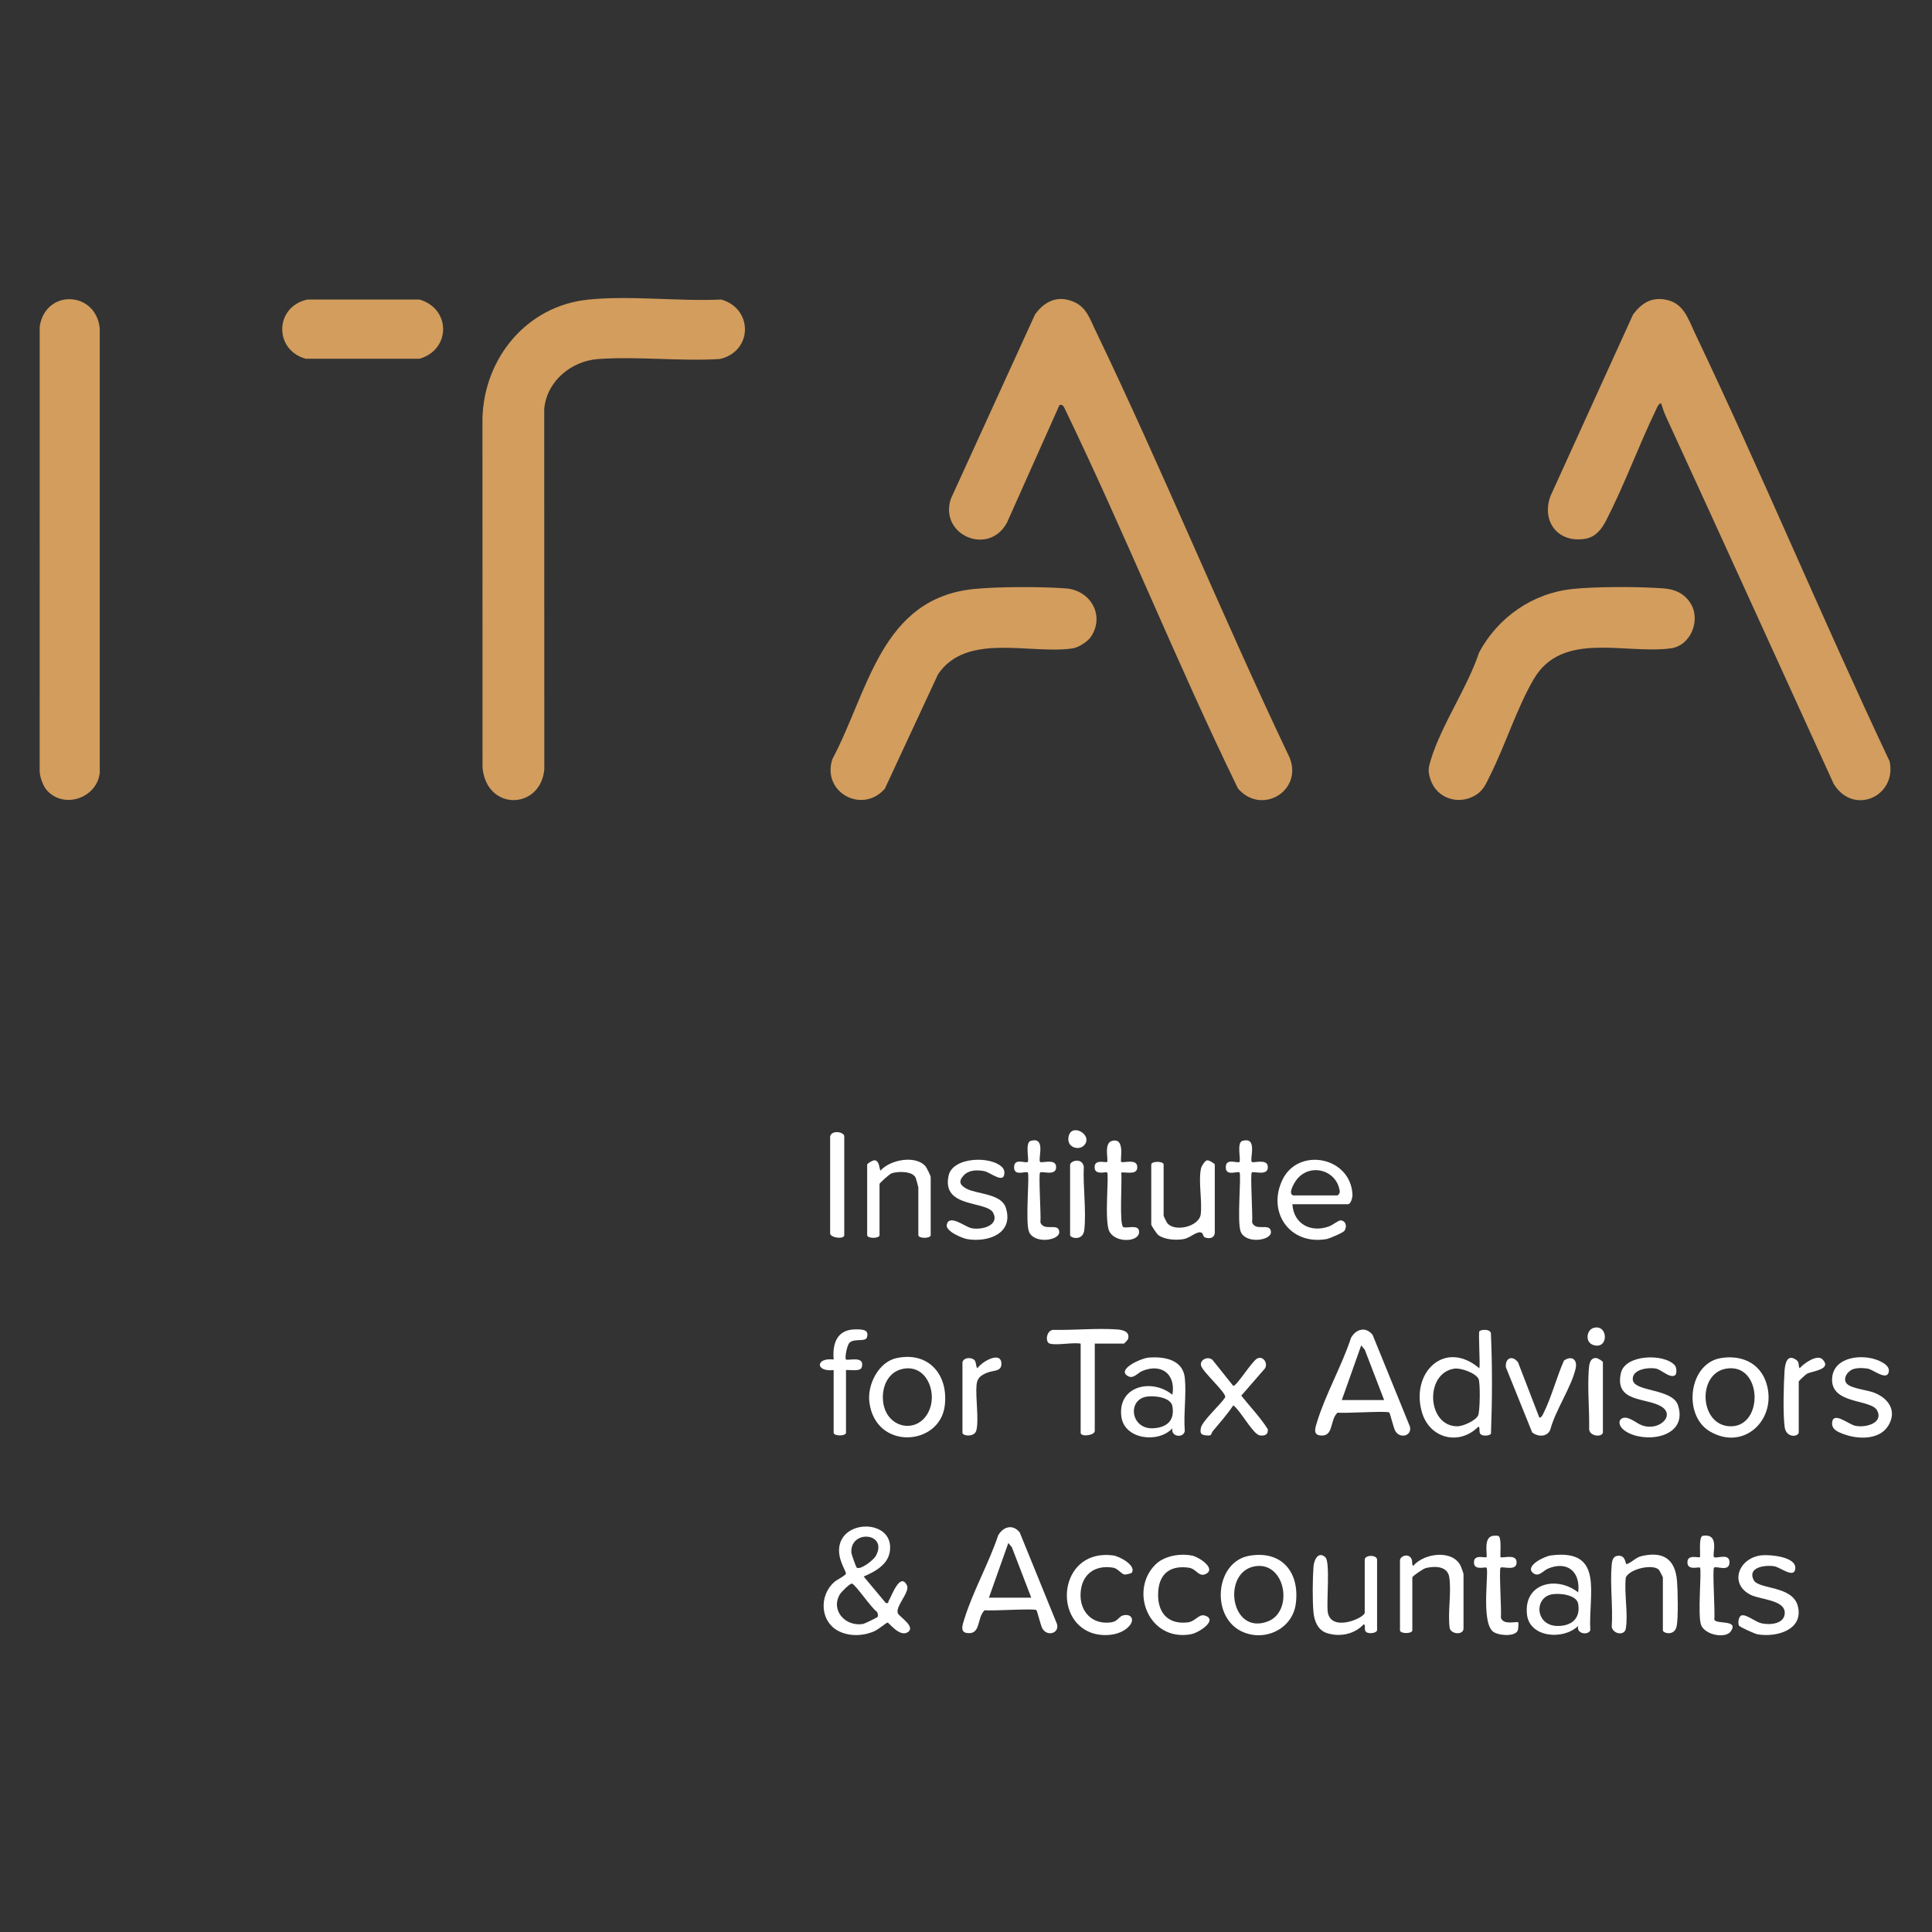 <?xml version="1.0" encoding="UTF-8"?>
<svg id="Calque_1" xmlns="http://www.w3.org/2000/svg" viewBox="0 0 1024 1024">
    <rect x="0" y="0" width="1024" height="1024" fill="#333333" stroke="none"/>
    <defs>
        <style>
            .cls-1{fill:#FFF;}.cls-2{fill:#FFF;}.cls-3{fill:#d39d5e;}.cls-4{fill:#FFF;}.cls-5{fill:#d29d5e;}.cls-6{fill:#FFF;}.cls-7{fill:#d29d5d;}
        </style>
    </defs>
    <path class="cls-5"
          d="M561.56,214.65l-27.86,62.39c-9.75,18.04-36.29,6.33-29.66-12.82l44.56-97.58c5.26-7.29,12.46-10.43,21.08-6.4,6.12,2.86,7.97,8.72,10.75,14.5,35.97,74.83,67.46,151.97,103.15,226.95,6.96,17.56-14.99,30.67-27.44,16.22-32.33-66.39-59.85-135.2-91.97-201.66-.61-1.26-1.1-1.88-2.61-1.59Z"/>
    <path class="cls-5"
          d="M880.42,213.72c-1.49.37-2.08,2.16-2.68,3.4-9.19,19.04-16.81,40-26.42,58.67-2.32,4.52-5.51,8.77-10.85,9.73-14.46,2.59-23.6-8.89-18.74-22.48l43.86-96.41c4.38-5.75,9.4-9.18,16.97-7.86,9.82,1.72,12.07,9.99,15.81,17.85,35.71,74.97,67.69,151.82,103.18,226.92,3.88,18.76-19.36,28.92-29.67,11.9-29.61-64.84-59.02-129.77-88.83-194.51-1.03-2.23-1.91-4.83-2.63-7.19Z"/>
    <path class="cls-7"
          d="M311.66,158.8c22.44-2.29,47.86,1.01,70.61-.04,17.09,4.88,16.69,27.61-.79,31.53-21.05,1.27-43.65-1.48-64.51.02-14.28,1.02-27.38,11.92-28.52,26.65l.05,190.82c-2.01,21.49-30.59,22.28-32.76-.93l-.03-185.21c.88-31.92,23.55-59.51,55.94-62.82Z"/>
    <path class="cls-7"
          d="M25.08,419.16c-2.2-2.32-3.96-7.17-4.06-10.43l.02-235.71c3.14-19.94,29.7-18.86,31.83.94v235.68c-1.48,13.16-18.51,19.3-27.78,9.52Z"/>
    <path class="cls-3"
          d="M516.46,312.16c13.01-1.28,35.3-1.26,48.41-.3,13.11.97,20.87,14.26,13.37,25.61-1.72,2.6-6.66,5.74-9.71,6.19-22.41,3.31-56.26-8.7-71.36,13.74l-28.19,60.64c-12.04,13.67-33.55,1.85-27.81-15.66,19.24-36.27,25.76-85.34,75.29-90.23Z"/>
    <path class="cls-3"
          d="M833.46,312.16c12.75-1.31,35.54-1.28,48.41-.29,5.84.45,10.64,2.57,13.95,7.56,5.91,8.91.45,22.81-10.31,24.22-24.43,3.19-57.53-9.44-72.58,16.26-8.83,15.08-15.05,34.89-23.03,50.84-2.18,4.36-3.48,8.13-7.93,10.77-9.06,5.37-20.48,1.68-23.79-8.39-1.47-4.47-1.13-6.13.21-10.51,5.62-18.43,19.34-38.06,25.54-56.75,9.92-18.59,28.37-31.52,49.54-33.69Z"/>
    <path class="cls-7" d="M162.93,158.76h59.43c16.78,4.96,16.57,26.62,0,31.38h-60.36c-16.9-4.69-16.5-27.61.93-31.38Z"/>
    <path class="cls-4"
          d="M457.76,835.58l11.7,14.01c1.86.41,1.13-.53,1.6-1.18,1.27-1.78,5.92-15.54,9.65-8.16,1.79,3.55-6.56,11.45-4.75,14.95.96,1.85,9.54,7.07,5.22,9.87-4.4,2.85-9.95-5.1-10.8-5.08-.4,0-5.02,3.69-6.67,4.45-5.75,2.67-12.98,3.02-18.76.3-10.36-4.87-11.05-19.12-2.62-26.35,1.27-1.09,5.79-3.31,6.02-4.3.31-1.32-5.04-8.08-3.28-15.4,3.36-13.99,29.5-12.7,26.49,4.06-1.21,6.76-8.08,10.42-13.81,12.84ZM454.07,830.86c1.99,1.43,8.92-4,10.11-6.16,6.78-12.32-13.6-14.24-12.95-1.82.04.86,2.49,7.73,2.84,7.98ZM465.16,857c.42-.61.09-2.03-.37-2.75-2.8-1.71-11.39-14.5-13.22-14.9-1.06-.23-5.73,4.51-6.39,5.62-5.06,8.46,2.75,17.2,12.07,15.8,1.05-.16,7.66-3.42,7.9-3.78Z"/>
    <path class="cls-1"
          d="M549.33,853.41c-.89-1.05-23.81.56-27.41.04-4.36,3.91-1.78,13.18-9.47,12.07-3.76-.54-2.21-4.5-1.43-7.07,4.51-14.75,13.07-29.85,18.02-44.63,2.63-4.73,7.82-6.16,11.44-1.59l19.76,48.56c1.34,5.03-5.42,6.82-7.84,2.17-.86-1.66-2.63-9.03-3.07-9.55ZM546.59,846.8l-10.26-26.68-1.89-2.31-10.29,28.99h22.44Z"/>
    <path class="cls-1"
          d="M736.36,748.68c-.89-1.05-23.81.56-27.41.04-4.36,3.91-1.78,13.18-9.47,12.07-3.76-.54-2.21-4.5-1.43-7.07,4.52-14.79,13.14-29.79,18.02-44.63,2.63-4.73,7.82-6.16,11.44-1.59l19.76,48.56c1.34,5.03-5.42,6.82-7.84,2.17-.86-1.66-2.63-9.03-3.07-9.55ZM733.62,742.06l-10.26-26.68-1.89-2.31-10.29,28.99h22.44Z"/>
    <path class="cls-4"
          d="M784.11,705.59c.76-.91,5.48-1.37,6.09.93.8,17.61.71,35.63.05,53.36-.82,1.25-4.12,1.26-5.26.48-1.46-1.01-.26-3.41-1.34-4.27-10.14,10.26-25.8,6.52-29.96-7.45-6.24-20.99,12.01-39.05,30.42-23.41.47-2.72-.63-18.88,0-19.64ZM770.78,725.41c-15.84,2.45-14.48,30.56,1.65,30.56,3,0,9.67-2.98,10.99-5.73,1.04-2.18,1.22-17.42.23-19.41-1.57-3.16-9.46-5.96-12.87-5.43Z"/>
    <path class="cls-4"
          d="M684.99,638.26c.66,10.55,9.88,15.36,19.63,11.68,1.79-.68,4.8-3.16,5.92-3.1,2.88.15,3.49,3.3,2.07,5.48-.68,1.03-8,4.16-9.59,4.43-19.47,3.34-31.63-14.42-23.21-31.62s36.04-12.11,37.03,8.01c.08,1.55-.89,5.12-2.39,5.12h-29.46ZM685.46,633.59h23.38c.39,0,1.4-1.21,1.27-2.16-1.53-11.37-15.69-15.23-22.8-6.28-1.23,1.55-4.93,7.61-1.85,8.44Z"/>
    <path class="cls-6"
          d="M836.47,861.76c-7.83,7.68-25.78,6.25-27.14-6.05-1.85-16.69,15.78-20.66,27.14-11.72,1.32-10.81-5.58-16.87-15.9-12.64-2.72,1.12-4.99,4.78-7.98,2.4-4.64-3.7,5.91-8.88,9.45-9.34,28.58-3.71,19.75,20.68,20.86,39.57-.93,2.92-7.61,2.1-6.43-2.22ZM822.17,845.11c-9.23,2.04-8.35,16.72,3.55,16.69,7.39-.02,12.07-4.1,10.75-11.73-.85-4.93-10.21-5.87-14.31-4.96Z"/>
    <path class="cls-1"
          d="M621.4,757.03c-7.53,8.13-25.46,5.89-27.05-6.14-2.14-16.29,16.16-20.59,27.05-11.63,1.87-10.98-5.78-16.78-15.9-12.64-2.4.98-4.71,4.28-7.47,2.85-6.72-3.48,6.67-9.57,10.71-9.9,8.16-.67,18.22.94,19.24,10.76.92,8.8-.75,19.11-.02,28.1-.55,3.97-7.58,3.19-6.56-1.42ZM607.09,740.38c-9.68,2.15-7.59,17.45,4.39,16.62,7.19-.5,11.2-4.23,9.92-11.66-.85-4.93-10.21-5.87-14.31-4.96Z"/>
    <path class="cls-4"
          d="M475.24,719.81c17.11-3.65,27.63,9.09,25.47,25.47-2.8,21.21-36.59,23.59-39.92-2.04-1.2-9.23,4.77-21.37,14.45-23.43ZM479.01,725.43c-8.2,1.4-11.73,9.44-10.98,17.12,1.46,15.17,19.56,18.15,24.79,4.18,3.61-9.64-2.07-23.3-13.81-21.3Z"/>
    <path class="cls-1"
          d="M662.29,824.56c17.24-2.92,26.67,8.97,24.51,25.45-1.8,13.76-17.22,20.61-29.24,14.4-15.96-8.24-13.32-36.79,4.73-39.85ZM665.1,830.17c-17.57,3-13.05,36.68,6.79,29.25,13.99-5.24,9.51-32.03-6.79-29.25Z"/>
    <path class="cls-1"
          d="M911.97,719.83c10.97-1.86,21.02,2.53,24.34,13.58,5.65,18.81-11.87,35.9-29.98,25.31-14.57-8.52-11.32-36.01,5.64-38.89ZM914.78,725.43c-15.5,2.73-14,30.51,2.59,30.54,17.66.03,16.7-33.93-2.59-30.54Z"/>
    <path class="cls-6"
          d="M861.73,863.16c-.68,4.04-6.85,2.94-7.48-.94.71-10.58-.97-22.33-.03-32.75.21-2.34.7-4.74,3.44-4.89,4.28-.23,3.59,4.49,4.54,4.46,2.87-1.04,4.74-3.53,7.88-4.28,11.46-2.7,17.81,1.6,18.77,13.13.42,5.02.74,19.71-.21,24.14-1.13,5.28-7.29,3.62-7.29,2.06v-28.05c0-.23-1.92-3.84-2.07-4-3.2-3.28-15.3-.62-17.56,4-.97,8.21,1.32,19.31,0,27.12Z"/>
    <path class="cls-1"
          d="M643.85,653.69c-.42,2.57-2.72,2.96-5.05,2.23-1.63-.51-.68-2.82-2.88-2.77-2.52.05-5.38,3.05-8.64,3.61-3.99.68-10,.34-13.33-2.14-.9-.67-3.76-5.04-3.76-5.59v-31.79c0-1.92,6.55-1.92,6.55,0v27.12c0,.26,1.46,3.22,1.85,3.76,3.71,5.12,17.09,2.14,17.84-4.65.79-7.16-1.34-17.53.13-24.18.28-1.25,2-4.04,3.21-4.29.95-.2,4.09,1.72,4.09,2.24v36.47Z"/>
    <path class="cls-6"
          d="M556.41,712.14c-2.63-.69-1.86-7.31,2.06-7.29,10.9.24,22.72-.98,33.51-.23,2.9.2,7.03,1.02,5.93,5.01-.17.61-2.02,2.51-2.23,2.51h-15.43v46.29c0,2.37-7.48,3.38-7.48.94v-47.22c-4.49-.76-12.4,1.04-16.36,0Z"/>
    <path class="cls-4"
          d="M729.88,864.1c-.45,1.72-5.13,2.1-6.13.52-.77-1.22.14-3.13-.88-3.79-4.94,5.38-12.76,6.98-19.68,4.71-4.56-1.5-6.54-6.16-7-10.77-.63-6.4-.48-17.84-.02-24.37.26-3.72,2.71-8.55,6.39-4.9,2.42,2.41.58,23.19,1.1,28.34,1.21,11.82,19.67,3.69,19.67.91v-28.05c0-2.72,6.55-2.72,6.55,0v37.4Z"/>
    <path class="cls-1"
          d="M742.03,826.69c.62-2.29,4.66-3.38,6.08-.47.66,1.34.02,3.01.93,3.74,5.63-6.81,20.96-8.85,25.17.08.28.6,1.48,3.91,1.48,4.13v28.99c0,3.47-6.35,3.2-7.32-.16-1.15-8.42,1-18.76-.2-26.92-.89-6.06-7.43-6.13-12.41-5-1.24.28-7.19,4.26-7.19,4.97v28.05c0,1.92-6.55,1.92-6.55,0v-37.4Z"/>
    <path class="cls-4"
          d="M459.63,617.22c.2-.71,3.19-2.43,4.09-2.24,2.42.51,2.2,3.82,2.92,5.51,5.04-5.81,18.49-8.42,23.88-2.37.6.67,2.77,5.19,2.77,5.65v30.86c0,1.92-6.55,1.92-6.55,0v-25.25c0-.27-1.19-4.65-1.41-5.13-1.66-3.62-9.31-3.5-12.67-2.4-1.22.4-6.49,5.2-6.49,5.66v27.12c0,1.92-6.55,1.92-6.55,0v-37.4Z"/>
    <path class="cls-4"
          d="M921.73,861.61c-.73-1.05-.32-4.93,1.32-5.41,2.54-.74,7.22,3.44,10.62,4.2,4.56,1.01,12.37.34,12.29-5.68-.09-6.69-12.84-6.92-17.86-9.32-12.02-5.76-6.59-20.09,6.05-21.09,4.31-.34,17.95.8,17.4,7.05-.48,5.54-7.99-.66-11.03-1.18-5.03-.87-14.52.51-11.03,7.29,2.62,5.1,20.72,2.75,23.44,13.95,3.03,12.48-11.36,16.52-21.35,14.81-1.52-.26-9.3-3.79-9.87-4.61Z"/>
    <path class="cls-4"
          d="M978.88,733.41c2.28,2.52,10.74,3.3,14.42,4.73,7.61,2.95,12.26,9.59,7.63,17.36s-15.94,7.4-23.24,4.79c-3.34-1.19-7.13-2.57-6.6-6.54.76-5.67,8.73,1.16,12.14,1.92,5.42,1.21,15.08-1.31,11.74-8-3.17-6.35-24.95-3.07-23.9-17.31.85-11.53,16.58-12.97,25.02-9.05,2.49,1.16,5.82,3.04,4.9,6.19-1.23,4.22-8.25-1.57-10.9-2.06-2.34-.43-5.52-.53-7.79.2-3,.97-5.89,5.05-3.43,7.76Z"/>
    <path class="cls-6"
          d="M887.66,723.6c1.07,1.17,1.16,4.58.17,5.3-2.56,1.87-7.34-2.92-9.93-3.47-4.12-.88-13,.28-12.49,5.86.6,6.54,21,4.51,23.96,13.53,5.23,15.97-14.67,20.21-26.01,14.78-7.89-3.78-5.39-10,.21-7.7,4.16,1.71,5.94,4.59,11.71,4.24,6.62-.4,11.71-6.88,5.1-10.75-8.08-4.73-24.77-2.02-21.27-17.64,2.22-9.91,22.73-10.52,28.55-4.15Z"/>
    <path class="cls-6"
          d="M531.38,618.86c.44.48.94,1.63.96,2.24.3,7.13-7.38.21-10.74-.4-3.99-.73-8.26-.65-11.06,2.54s-1.44,5.09,1.72,6.79c5.48,2.95,18.35,2.5,20.82,10.04,4.47,13.64-9.34,18.57-20.42,16.68-2.77-.47-11.58-4.2-10.86-7.62,1.24-5.85,9.65,1.06,12.93,1.79,5.42,1.21,15.08-1.31,11.74-8s-27.65-2.34-23.66-19.92c2.25-9.92,22.72-10.52,28.55-4.15Z"/>
    <path class="cls-4"
          d="M642.68,720.81l10.99,13.76c1.85,0,9.9-13.1,12.62-14.51,3.03-1.58,5.89,2.23,4.22,5.17l-12.61,14.5c4.67,5.89,10.11,11.48,14.05,17.77.34,2.93-1.64,3.67-4.24,3.29-3.57-.52-10.33-13.38-14.04-15.92-3.22,4.78-7.07,9.15-10.78,13.58-1.31,1.56-.16,2.58-3.23,2.37s-3.77-1.04-3.14-4.08c.77-3.69,10.5-12.34,12.88-16.19.53-2.48-12.2-13.59-12.86-16.87-.62-3.06,3.75-5.06,6.14-2.86Z"/>
    <path class="cls-4"
          d="M599.83,833.64c-.16.23-3.15,1.05-3.94.87-1.62-.38-3.51-3.21-5.83-3.6-9.83-1.65-16.83,3.58-17.33,13.56-.5,9.94,6.39,16.88,16.37,15.38,3.2-.48,4.11-3.03,5.8-3.55,4.47-1.38,6.79,1.96,3.64,5.51-4.98,5.6-15.29,5.96-21.74,2.93-18.99-8.91-13.86-43.9,13.21-40.33,3.41.45,12.51,5.42,9.81,9.23Z"/>
    <path class="cls-6"
          d="M612.34,829.31c4.72-4.73,13.23-6.14,19.63-4.77,3.5.75,12.77,6.79,7.21,9.65-3.81,1.95-5.07-2.68-8.93-3.25-9.57-1.42-15.7,2.76-16.37,12.54-.71,10.51,4.47,17.63,15.5,16.44,4.31-.47,5.93-4.61,9.16-3.65,7.27,2.16-2.86,9.16-7.53,9.96-22.18,3.79-32.56-22.99-18.68-36.91Z"/>
    <path class="cls-4"
          d="M815.91,751.41c1.09-.1,1.62-1.27,2.06-2.14,4.29-8.5,7.04-19.29,10.95-28.12,3.77-2.78,7.32-.85,6.21,4.13-2.17,9.78-10.76,22.23-13.42,32.41-1.62,4.07-6.51,3.96-9.62,1.54l-13.94-34.55c-.49-4.93,3.41-6.58,6.43-2.63l11.32,29.36Z"/>
    <path class="cls-2"
          d="M594.28,615.83c.8.8,8.06-1.87,8.47,2.33.46,4.81-5.35,3.03-8.47,3.28.55,4.22-1.13,27.37,1.04,28.9,1.27.89,7.43-1.26,8.25,1.57,1.84,6.37-12.22,7.52-15.63.66-2.73-5.49-.02-30.03-1.14-31.12-.6-.59-6.22,1.57-6.6-2.33-.5-5.17,5.92-2.61,6.6-3.28.82-.8-1.91-9.84,2.49-11.1,7.41-2.13,4.18,10.3,4.98,11.1Z"/>
    <path class="cls-1"
          d="M794.31,814.16c1.73,1.19.63,10.73,1.02,11.13.8.8,8.06-1.87,8.47,2.33.54,5.58-7.56,2.37-8.47,3.28s.59,23.09.17,26.49c1.22,4.21,8.42,1.8,9.19,2.5.23.21.11,3.85-.44,4.7-1.98,3.04-10.66,2.27-13.15,0-6.21-5.67-1.77-32.25-3.24-33.69-.6-.59-6.22,1.57-6.6-2.33-.5-5.17,5.92-2.61,6.6-3.28s-1.86-10.37,3.27-11.24c.76-.13,2.72-.21,3.18.11Z"/>
    <path class="cls-2"
          d="M908.48,825.29c1.05,1.05,7.99-2.31,8.18,2.5.23,5.76-7.04,1.96-8.18,3.11-.97.97.65,23.96.12,27.47.9,2.8,13.11-.21,8.8,6.23-2.64,3.95-13.32,2.17-15.69-3.09-2.16-4.78.39-29.54-.71-30.62-.6-.59-6.22,1.57-6.6-2.33-.5-5.17,5.92-2.61,6.6-3.28.41-.41-.86-10.9,1.49-11.27,9.38-1.47,4.75,10.04,5.98,11.27Z"/>
    <path class="cls-1"
          d="M441.86,726.17c-9.78,1.12-9.73-6.75,0-5.61-.74-8.74,1.9-15.97,11.69-15.96,3.57,0,7.14.02,5.98,4.17-.75,2.69-6.72.43-9.26,2.89-1.34,1.3-2.65,8.14-1.87,8.89.86.84,10.23-2.34,8.35,4.14-.7,2.43-6.24,1.23-8.35,1.47v33.2c0,1.92-6.55,1.92-6.55,0v-33.2Z"/>
    <path class="cls-1"
          d="M663.48,615.83c.8.8,8.06-1.87,8.47,2.33.54,5.58-7.56,2.37-8.47,3.28s.59,23.09.17,26.49c1.91,5.06,9.68-.18,9.98,5.01.26,4.56-13.06,6.54-15.97.05-2.19-4.88.4-30.43-.71-31.55-.94-.94-7.06,2.18-7.25-2.5-.22-5.59,6.24-2.09,7.25-3.11.83-.83-1.57-10.22,1.5-11.12,8.46-2.48,3.68,9.75,5.04,11.12Z"/>
    <path class="cls-1"
          d="M551.27,615.83c.8.8,8.06-1.87,8.47,2.33.54,5.58-7.56,2.37-8.47,3.28s.59,23.09.17,26.49c1.91,5.06,9.68-.18,9.98,5.01.26,4.56-13.06,6.54-15.97.05-2.19-4.88.4-30.43-.71-31.55-.94-.94-7.06,2.18-7.25-2.5-.22-5.59,6.24-2.09,7.25-3.11.83-.83-1.57-10.22,1.5-11.12,8.46-2.48,3.68,9.75,5.04,11.12Z"/>
    <path class="cls-2" d="M439.99,602.26c.97-3.58,7.48-2.25,7.48,0v52.37c0,2.44-7.48,1.43-7.48-.94v-51.43Z"/>
    <path class="cls-2"
          d="M510.12,721.96c.61-2.26,3.91-2.73,5.94-1.45,1.58.99.92,3.61,2.01,4.72,2.3-3.62,12.68-9.44,12.7-2.34.01,4.14-4.22,3.3-7.56,4.67s-5.28,2.73-5.63,6.53c-.6,6.46,1.38,18.93-.14,24.18-1.05,3.63-7.32,2.85-7.32,1.1v-37.4Z"/>
    <path class="cls-4"
          d="M953.37,759.36c-.65,2.48-6.67,2.55-7.44-2.85-.98-6.85-.57-22.62-.08-29.92.25-3.75,1.31-9.1,6.02-5.95,2.18,1.46.98,2.75,1.97,4.58,2.21-2.6,9.33-7.63,12.17-4.69,5.2,5.39-5.69,6.14-8.31,7.61-.75.42-4.33,3.79-4.33,4.09v27.12Z"/>
    <path class="cls-2"
          d="M567.17,617.22c.63-2.23,6.42-3.59,7.26,1.12-.48,10.58,1.39,23.2.27,33.53-.67,6.12-7.53,4.37-7.53,2.76v-37.4Z"/>
    <path class="cls-6"
          d="M849.57,759.36c-.69,2.63-7.31,1.86-7.29-2.06.18-10-.89-20.8-.24-30.71.19-2.82.44-7.19,4.1-6.78.81.09,3.43,1.66,3.43,2.15v37.4Z"/>
    <path class="cls-2" d="M844.59,703.83c7.84-2.24,8.23,11.59,0,9.09-4.65-1.41-3.73-8.02,0-9.09Z"/>
    <path class="cls-2" d="M574.44,607.2c-2.61,2.61-8.65,1.12-8.18-3.94.82-9.03,13.8-1.67,8.18,3.94Z"/>
</svg>